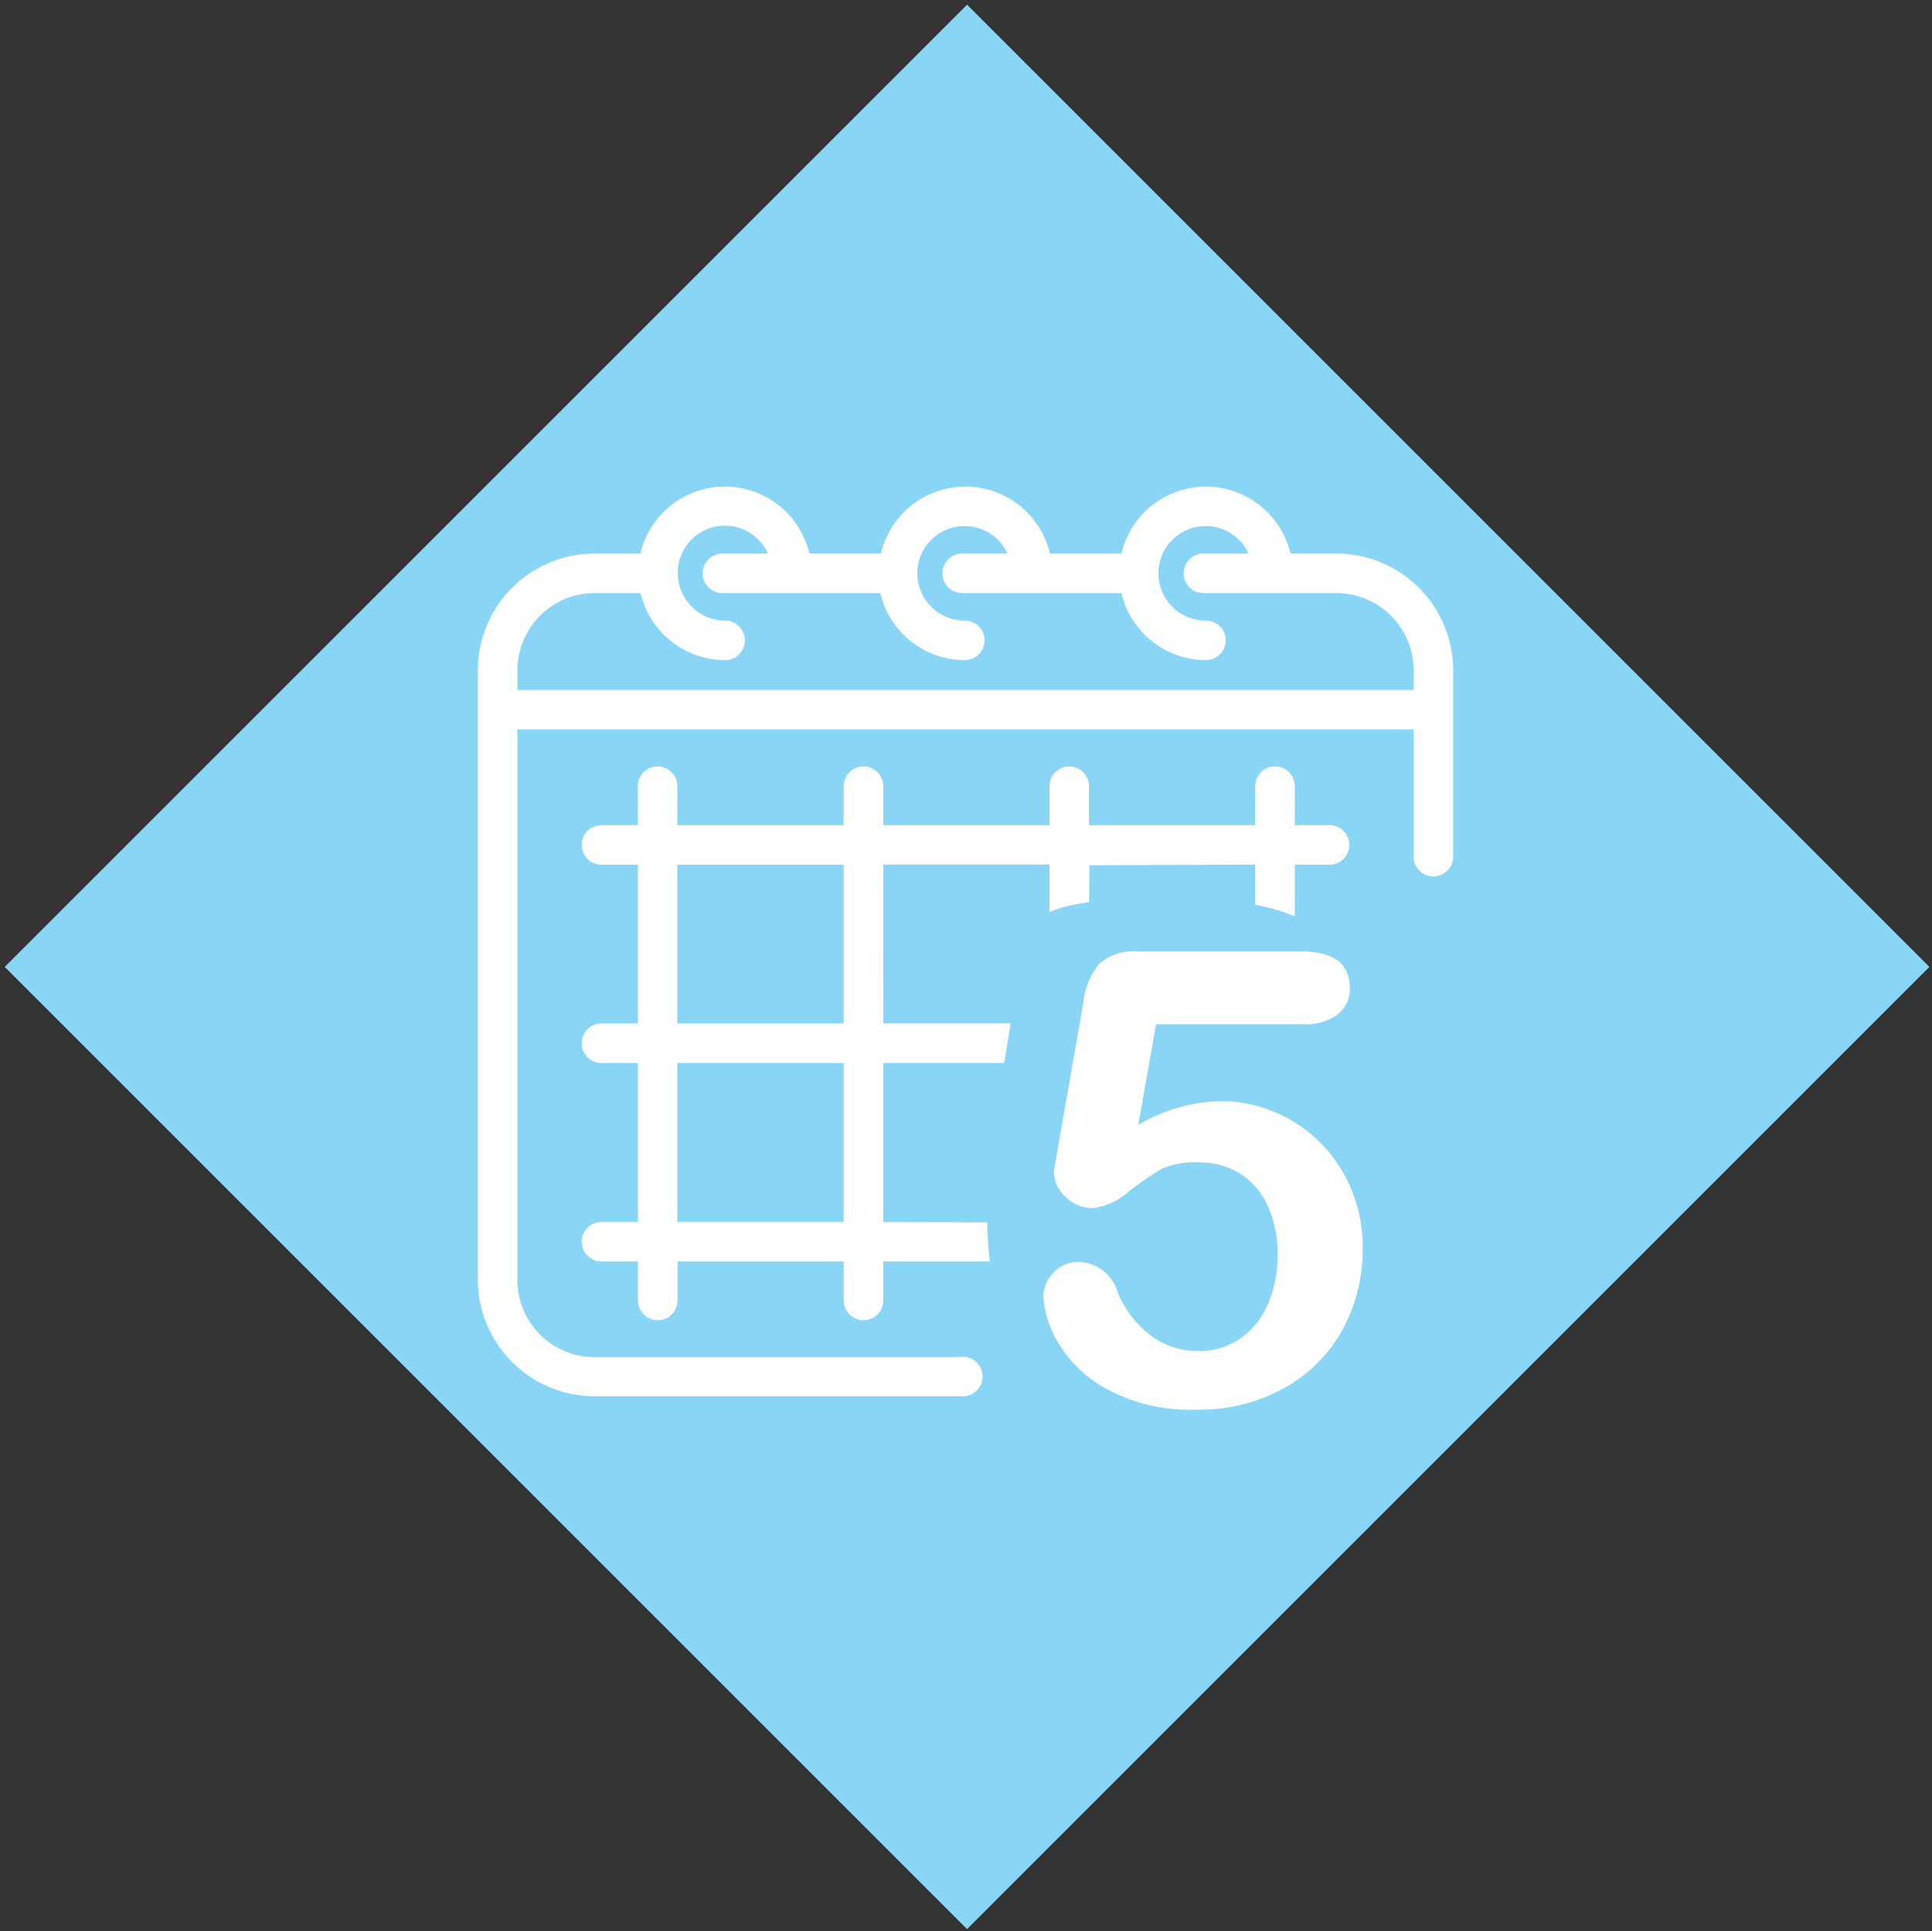 <svg xmlns="http://www.w3.org/2000/svg" viewBox="0 0 132.86 132.83"><rect x="0" y="0" width="132.86" height="132.83" fill="#333333" stroke="none"/><defs><style>.a{fill:#89d5f5;}.b,.c{fill:#fff;}.b{stroke:#fff;stroke-miterlimit:10;stroke-width:0.5px;}</style></defs><title>diamond-HMIG</title><rect class="a" x="19.71" y="19.71" width="93.59" height="93.59" transform="translate(-27.55 66.5) rotate(-45)"/><path class="b" d="M66.21,93.59H40.89A5.56,5.56,0,0,1,35.33,88V49.92H97.46v9a1.11,1.11,0,0,0,2.22,0V46.1a7.79,7.79,0,0,0-7.78-7.78H88.54a5.72,5.72,0,0,0-11.22,0H72a5.72,5.72,0,0,0-11.22,0H55.46a5.72,5.72,0,0,0-11.22,0H40.89a7.79,7.79,0,0,0-7.78,7.78V88a7.79,7.79,0,0,0,7.78,7.78H66.21a1.11,1.11,0,0,0,0-2.22ZM35.33,46.1a5.56,5.56,0,0,1,5.56-5.56h3.36a5.73,5.73,0,0,0,5.61,4.61,1.11,1.11,0,0,0,0-2.22,3.51,3.51,0,0,1-3.5-3.5h0a3.49,3.49,0,0,1,6.81-1.11H49.68a1.11,1.11,0,0,0,0,2.22H60.74a5.73,5.73,0,0,0,5.61,4.61,1.11,1.11,0,0,0,0-2.22,3.5,3.5,0,1,1,3.3-4.61H66.17a1.11,1.11,0,0,0,0,2.22H77.32a5.73,5.73,0,0,0,5.61,4.61,1.11,1.11,0,0,0,0-2.22,3.5,3.5,0,1,1,3.3-4.61H82.76a1.11,1.11,0,1,0,0,2.22H91.9a5.56,5.56,0,0,1,5.56,5.56v1.6H35.33Z"/><path class="b" d="M88.79,64.66V59.22h2.64a1.11,1.11,0,1,0,0-2.22H88.79V54.07a1.11,1.11,0,1,0-2.22,0V57H74.64V54.07a1.11,1.11,0,1,0-2.22,0V57H60.49V54.07a1.11,1.11,0,1,0-2.22,0V57H46.33V54.07a1.11,1.11,0,1,0-2.22,0V57H41.36a1.11,1.11,0,1,0,0,2.22h2.76V70.64H41.36a1.11,1.11,0,1,0,0,2.22h2.76V84.29H41.36a1.11,1.11,0,1,0,0,2.22h2.76v2.93a1.11,1.11,0,0,0,2.22,0V86.51H58.27v2.93a1.11,1.11,0,0,0,2.22,0V86.51h8.26C69,86.84,89,64.77,88.79,64.66ZM58.27,84.29H46.33V72.86H58.27Zm0-13.65H46.33V59.22H58.27Zm28.3-11.43v6.43c-.35.16-.68,1.64-1,1.79-.65-.28-2.57,2.5-2.57,3.2,0,0-8.43,0-8.43,0l.1-11.37Zm-26.08,0H72.42v4.12l.08,7.3h-12Zm0,25.08V72.86l12,0-.1,11.48Z"/><path class="a" d="M92.34,66.7s-.23-4.53-9.06-4.76c-5.45-.14-12-.48-12.68,2.49S68.23,77.93,68,80.66c-.16,1.85-.79,11.18,3.95,14,4.5,2.68,16.78,2.38,17.23,1.49C91.89,90.83,92.34,66.7,92.34,66.7Z"/><path class="c" d="M89.63,70.44H79.5l-1.22,6.91a12,12,0,0,1,5.59-1.62,9.56,9.56,0,0,1,3.83.77,9.77,9.77,0,0,1,5.24,5.33,10.32,10.32,0,0,1,.77,4,11.56,11.56,0,0,1-1.39,5.63,10.24,10.24,0,0,1-4,4,11.94,11.94,0,0,1-6,1.49,12.07,12.07,0,0,1-6.2-1.41,8.76,8.76,0,0,1-3.37-3.23,6.9,6.9,0,0,1-1-3.19,2.3,2.3,0,0,1,.69-1.58,2.27,2.27,0,0,1,1.74-.75,2.85,2.85,0,0,1,2.67,2.07,7.21,7.21,0,0,0,2.3,3,5.38,5.38,0,0,0,3.24,1.06,4.94,4.94,0,0,0,2.88-.85,5.54,5.54,0,0,0,1.91-2.35,8.18,8.18,0,0,0,.67-3.39,7.76,7.76,0,0,0-.72-3.5,5.06,5.06,0,0,0-1.94-2.17,5.25,5.25,0,0,0-2.71-.71,5.63,5.63,0,0,0-2.62.45,23.44,23.44,0,0,0-2.27,1.57,4.47,4.47,0,0,1-2.44,1.12,2.64,2.64,0,0,1-1.86-.76,2.3,2.3,0,0,1-.81-1.72q0-.11.23-1.45l1.79-10.22a4.89,4.89,0,0,1,1.11-2.67,3.57,3.57,0,0,1,2.65-.83H89.5q3.33,0,3.33,2.54A2.23,2.23,0,0,1,92,69.76,3.63,3.63,0,0,1,89.63,70.44Z"/></svg>
